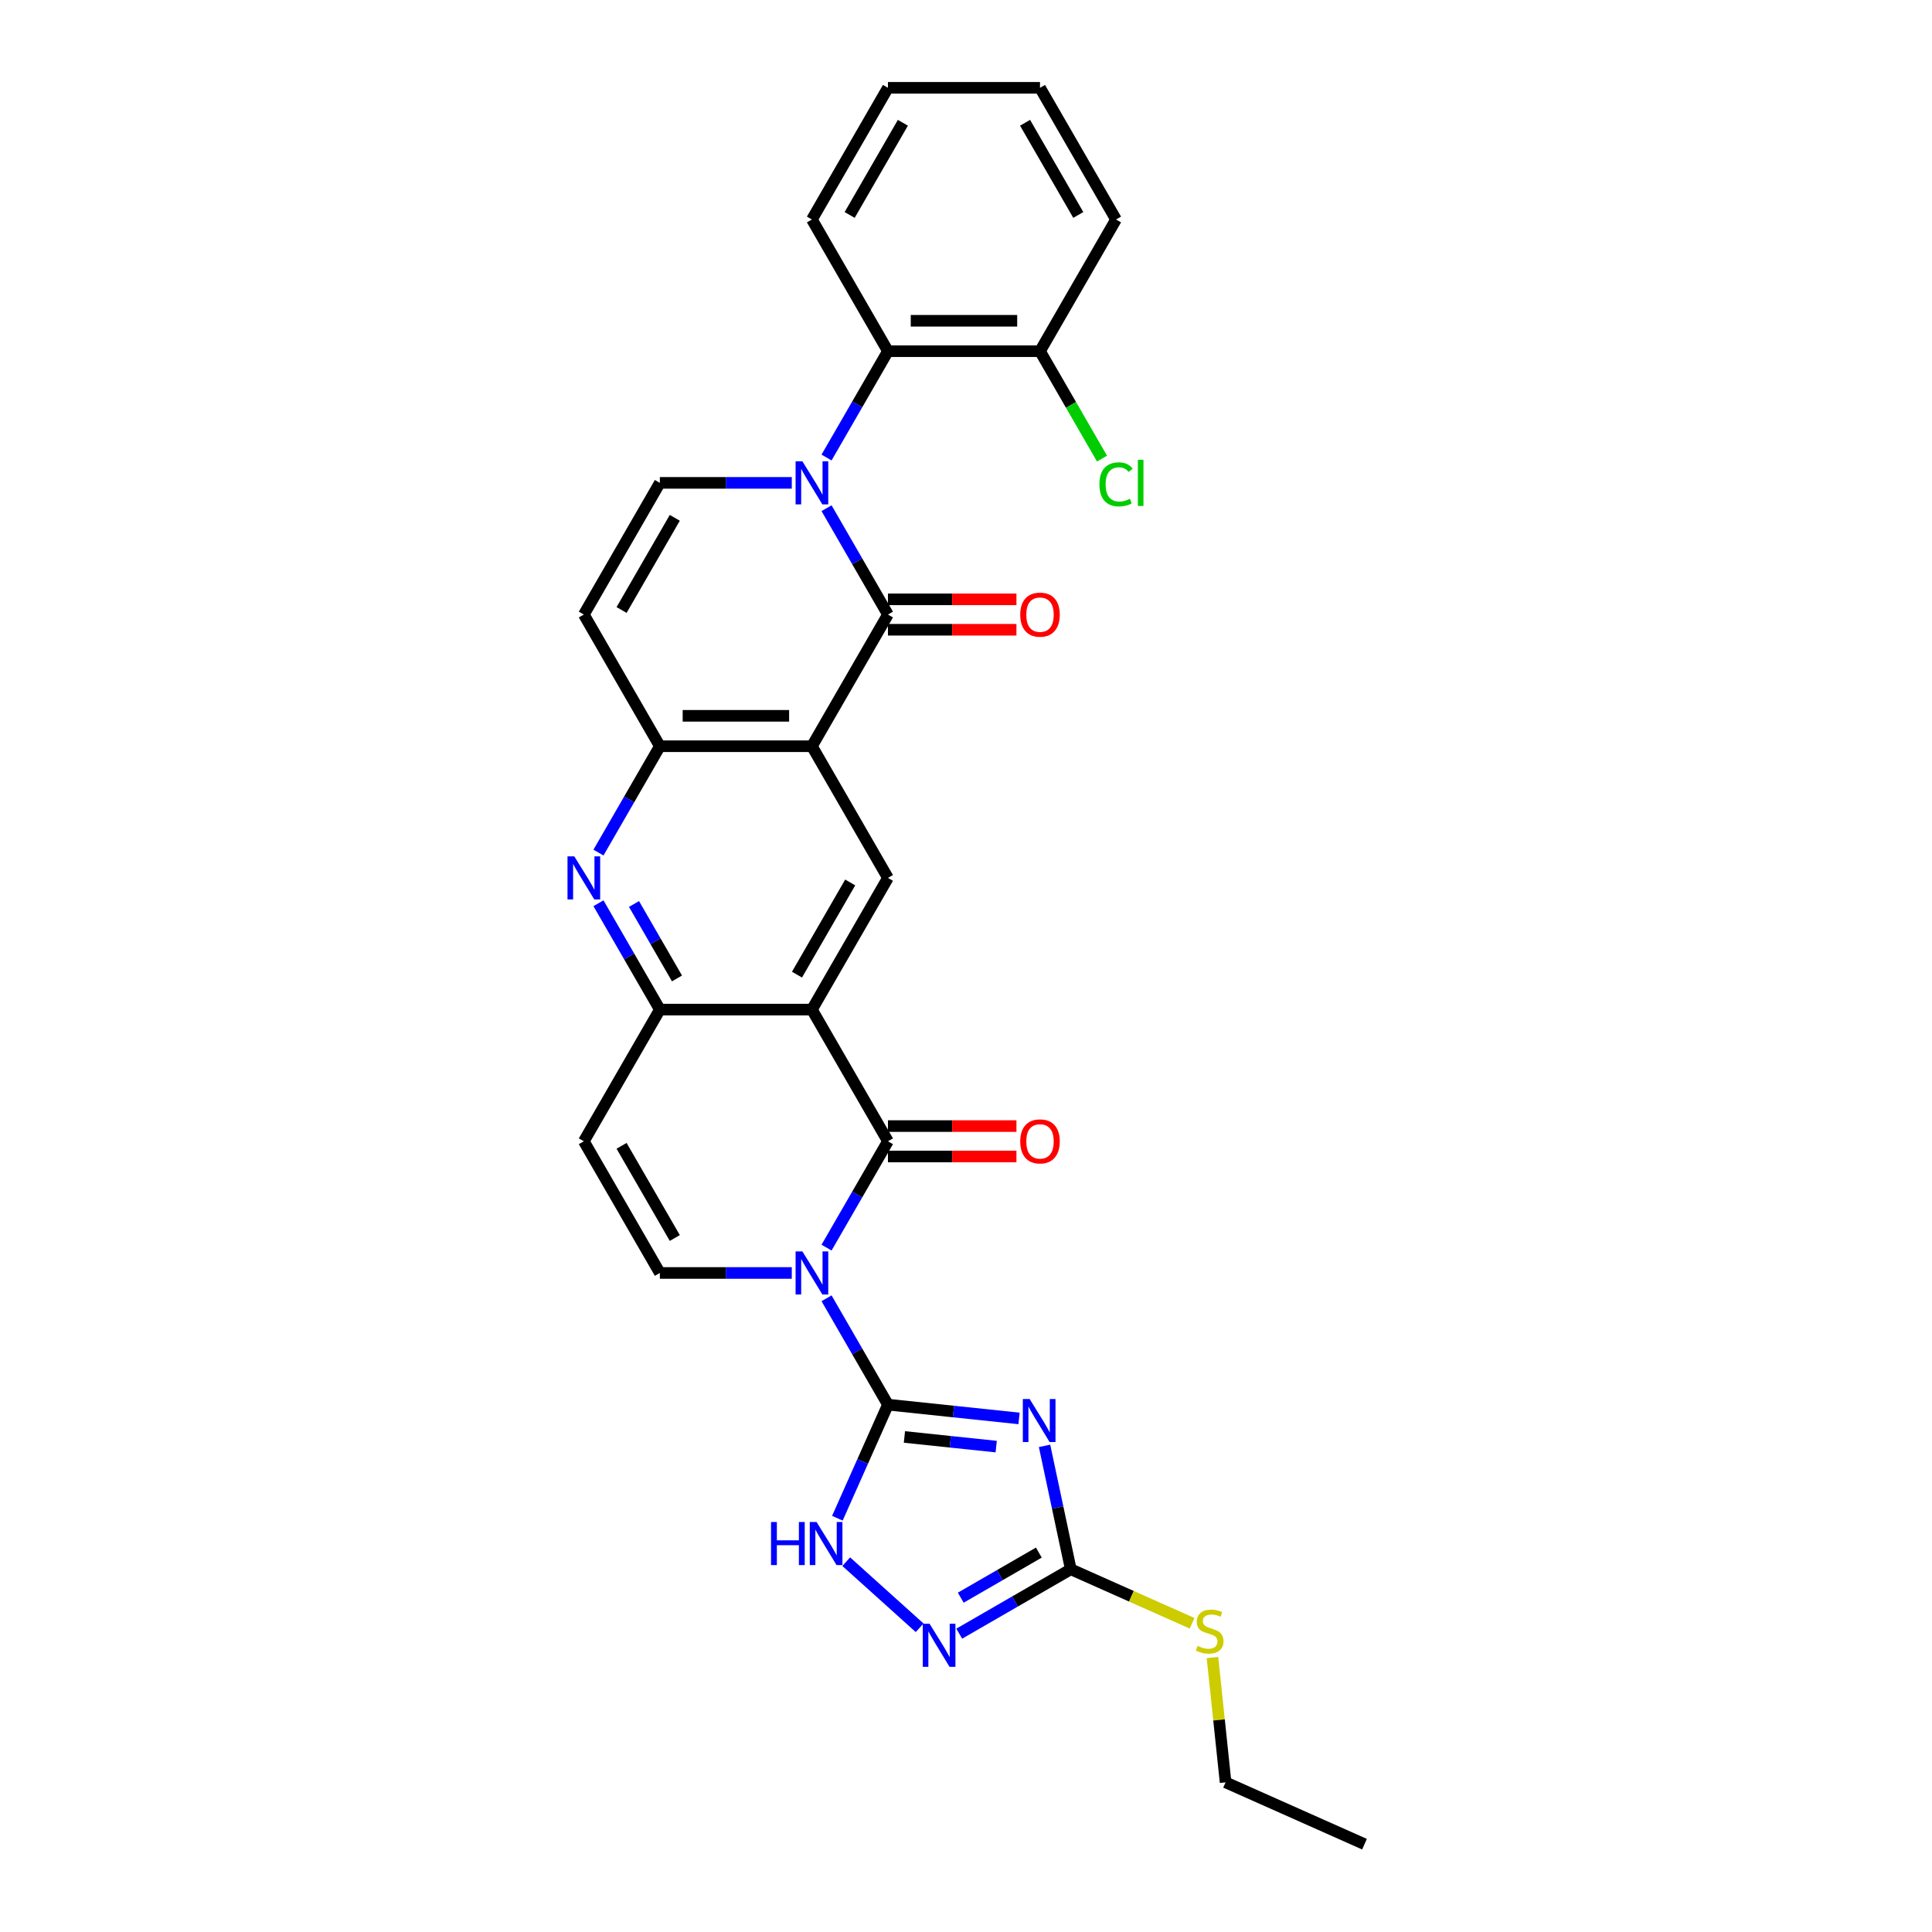 <?xml version='1.0' encoding='iso-8859-1'?>
<svg version='1.1' baseProfile='full'
              xmlns='http://www.w3.org/2000/svg'
                      xmlns:rdkit='http://www.rdkit.org/xml'
                      xmlns:xlink='http://www.w3.org/1999/xlink'
                  xml:space='preserve'
width='1000px' height='1000px' viewBox='0 0 1000 1000'>
<!-- END OF HEADER -->
<rect style='opacity:1.0;fill:#FFFFFF;stroke:none' width='1000' height='1000' x='0' y='0'> </rect>
<path class='bond-0' d='M 427.818,671.995 L 443.709,699.518' style='fill:none;fill-rule:evenodd;stroke:#0000FF;stroke-width:6px;stroke-linecap:butt;stroke-linejoin:miter;stroke-opacity:1' />
<path class='bond-0' d='M 443.709,699.518 L 459.6,727.041' style='fill:none;fill-rule:evenodd;stroke:#000000;stroke-width:6px;stroke-linecap:butt;stroke-linejoin:miter;stroke-opacity:1' />
<path class='bond-2' d='M 427.818,645.771 L 443.709,618.247' style='fill:none;fill-rule:evenodd;stroke:#0000FF;stroke-width:6px;stroke-linecap:butt;stroke-linejoin:miter;stroke-opacity:1' />
<path class='bond-2' d='M 443.709,618.247 L 459.6,590.724' style='fill:none;fill-rule:evenodd;stroke:#000000;stroke-width:6px;stroke-linecap:butt;stroke-linejoin:miter;stroke-opacity:1' />
<path class='bond-10' d='M 409.828,658.883 L 375.687,658.883' style='fill:none;fill-rule:evenodd;stroke:#0000FF;stroke-width:6px;stroke-linecap:butt;stroke-linejoin:miter;stroke-opacity:1' />
<path class='bond-10' d='M 375.687,658.883 L 341.545,658.883' style='fill:none;fill-rule:evenodd;stroke:#000000;stroke-width:6px;stroke-linecap:butt;stroke-linejoin:miter;stroke-opacity:1' />
<path class='bond-3' d='M 459.6,727.041 L 493.525,730.607' style='fill:none;fill-rule:evenodd;stroke:#000000;stroke-width:6px;stroke-linecap:butt;stroke-linejoin:miter;stroke-opacity:1' />
<path class='bond-3' d='M 493.525,730.607 L 527.451,734.173' style='fill:none;fill-rule:evenodd;stroke:#0000FF;stroke-width:6px;stroke-linecap:butt;stroke-linejoin:miter;stroke-opacity:1' />
<path class='bond-3' d='M 468.132,743.765 L 491.88,746.261' style='fill:none;fill-rule:evenodd;stroke:#000000;stroke-width:6px;stroke-linecap:butt;stroke-linejoin:miter;stroke-opacity:1' />
<path class='bond-3' d='M 491.88,746.261 L 515.628,748.757' style='fill:none;fill-rule:evenodd;stroke:#0000FF;stroke-width:6px;stroke-linecap:butt;stroke-linejoin:miter;stroke-opacity:1' />
<path class='bond-11' d='M 459.6,727.041 L 446.513,756.435' style='fill:none;fill-rule:evenodd;stroke:#000000;stroke-width:6px;stroke-linecap:butt;stroke-linejoin:miter;stroke-opacity:1' />
<path class='bond-11' d='M 446.513,756.435 L 433.426,785.828' style='fill:none;fill-rule:evenodd;stroke:#0000FF;stroke-width:6px;stroke-linecap:butt;stroke-linejoin:miter;stroke-opacity:1' />
<path class='bond-1' d='M 427.818,263.042 L 443.709,290.566' style='fill:none;fill-rule:evenodd;stroke:#0000FF;stroke-width:6px;stroke-linecap:butt;stroke-linejoin:miter;stroke-opacity:1' />
<path class='bond-1' d='M 443.709,290.566 L 459.6,318.089' style='fill:none;fill-rule:evenodd;stroke:#000000;stroke-width:6px;stroke-linecap:butt;stroke-linejoin:miter;stroke-opacity:1' />
<path class='bond-18' d='M 427.818,236.819 L 443.709,209.295' style='fill:none;fill-rule:evenodd;stroke:#0000FF;stroke-width:6px;stroke-linecap:butt;stroke-linejoin:miter;stroke-opacity:1' />
<path class='bond-18' d='M 443.709,209.295 L 459.6,181.772' style='fill:none;fill-rule:evenodd;stroke:#000000;stroke-width:6px;stroke-linecap:butt;stroke-linejoin:miter;stroke-opacity:1' />
<path class='bond-33' d='M 409.828,249.931 L 375.687,249.931' style='fill:none;fill-rule:evenodd;stroke:#0000FF;stroke-width:6px;stroke-linecap:butt;stroke-linejoin:miter;stroke-opacity:1' />
<path class='bond-33' d='M 375.687,249.931 L 341.545,249.931' style='fill:none;fill-rule:evenodd;stroke:#000000;stroke-width:6px;stroke-linecap:butt;stroke-linejoin:miter;stroke-opacity:1' />
<path class='bond-5' d='M 459.6,590.724 L 420.248,522.565' style='fill:none;fill-rule:evenodd;stroke:#000000;stroke-width:6px;stroke-linecap:butt;stroke-linejoin:miter;stroke-opacity:1' />
<path class='bond-19' d='M 459.6,598.594 L 492.852,598.594' style='fill:none;fill-rule:evenodd;stroke:#000000;stroke-width:6px;stroke-linecap:butt;stroke-linejoin:miter;stroke-opacity:1' />
<path class='bond-19' d='M 492.852,598.594 L 526.104,598.594' style='fill:none;fill-rule:evenodd;stroke:#FF0000;stroke-width:6px;stroke-linecap:butt;stroke-linejoin:miter;stroke-opacity:1' />
<path class='bond-19' d='M 459.6,582.854 L 492.852,582.854' style='fill:none;fill-rule:evenodd;stroke:#000000;stroke-width:6px;stroke-linecap:butt;stroke-linejoin:miter;stroke-opacity:1' />
<path class='bond-19' d='M 492.852,582.854 L 526.104,582.854' style='fill:none;fill-rule:evenodd;stroke:#FF0000;stroke-width:6px;stroke-linecap:butt;stroke-linejoin:miter;stroke-opacity:1' />
<path class='bond-7' d='M 540.658,748.38 L 547.447,780.315' style='fill:none;fill-rule:evenodd;stroke:#0000FF;stroke-width:6px;stroke-linecap:butt;stroke-linejoin:miter;stroke-opacity:1' />
<path class='bond-7' d='M 547.447,780.315 L 554.235,812.251' style='fill:none;fill-rule:evenodd;stroke:#000000;stroke-width:6px;stroke-linecap:butt;stroke-linejoin:miter;stroke-opacity:1' />
<path class='bond-4' d='M 459.6,318.089 L 420.248,386.248' style='fill:none;fill-rule:evenodd;stroke:#000000;stroke-width:6px;stroke-linecap:butt;stroke-linejoin:miter;stroke-opacity:1' />
<path class='bond-20' d='M 459.6,325.96 L 492.852,325.96' style='fill:none;fill-rule:evenodd;stroke:#000000;stroke-width:6px;stroke-linecap:butt;stroke-linejoin:miter;stroke-opacity:1' />
<path class='bond-20' d='M 492.852,325.96 L 526.104,325.96' style='fill:none;fill-rule:evenodd;stroke:#FF0000;stroke-width:6px;stroke-linecap:butt;stroke-linejoin:miter;stroke-opacity:1' />
<path class='bond-20' d='M 459.6,310.219 L 492.852,310.219' style='fill:none;fill-rule:evenodd;stroke:#000000;stroke-width:6px;stroke-linecap:butt;stroke-linejoin:miter;stroke-opacity:1' />
<path class='bond-20' d='M 492.852,310.219 L 526.104,310.219' style='fill:none;fill-rule:evenodd;stroke:#FF0000;stroke-width:6px;stroke-linecap:butt;stroke-linejoin:miter;stroke-opacity:1' />
<path class='bond-14' d='M 420.248,522.565 L 459.6,454.407' style='fill:none;fill-rule:evenodd;stroke:#000000;stroke-width:6px;stroke-linecap:butt;stroke-linejoin:miter;stroke-opacity:1' />
<path class='bond-14' d='M 412.519,504.471 L 440.065,456.76' style='fill:none;fill-rule:evenodd;stroke:#000000;stroke-width:6px;stroke-linecap:butt;stroke-linejoin:miter;stroke-opacity:1' />
<path class='bond-30' d='M 420.248,522.565 L 341.545,522.565' style='fill:none;fill-rule:evenodd;stroke:#000000;stroke-width:6px;stroke-linecap:butt;stroke-linejoin:miter;stroke-opacity:1' />
<path class='bond-6' d='M 420.248,386.248 L 459.6,454.407' style='fill:none;fill-rule:evenodd;stroke:#000000;stroke-width:6px;stroke-linecap:butt;stroke-linejoin:miter;stroke-opacity:1' />
<path class='bond-32' d='M 420.248,386.248 L 341.545,386.248' style='fill:none;fill-rule:evenodd;stroke:#000000;stroke-width:6px;stroke-linecap:butt;stroke-linejoin:miter;stroke-opacity:1' />
<path class='bond-32' d='M 408.443,370.507 L 353.351,370.507' style='fill:none;fill-rule:evenodd;stroke:#000000;stroke-width:6px;stroke-linecap:butt;stroke-linejoin:miter;stroke-opacity:1' />
<path class='bond-22' d='M 554.235,812.251 L 585.627,826.228' style='fill:none;fill-rule:evenodd;stroke:#000000;stroke-width:6px;stroke-linecap:butt;stroke-linejoin:miter;stroke-opacity:1' />
<path class='bond-22' d='M 585.627,826.228 L 617.02,840.205' style='fill:none;fill-rule:evenodd;stroke:#CCCC00;stroke-width:6px;stroke-linecap:butt;stroke-linejoin:miter;stroke-opacity:1' />
<path class='bond-31' d='M 554.235,812.251 L 525.365,828.919' style='fill:none;fill-rule:evenodd;stroke:#000000;stroke-width:6px;stroke-linecap:butt;stroke-linejoin:miter;stroke-opacity:1' />
<path class='bond-31' d='M 525.365,828.919 L 496.496,845.586' style='fill:none;fill-rule:evenodd;stroke:#0000FF;stroke-width:6px;stroke-linecap:butt;stroke-linejoin:miter;stroke-opacity:1' />
<path class='bond-31' d='M 537.704,803.62 L 517.495,815.287' style='fill:none;fill-rule:evenodd;stroke:#000000;stroke-width:6px;stroke-linecap:butt;stroke-linejoin:miter;stroke-opacity:1' />
<path class='bond-31' d='M 517.495,815.287 L 497.287,826.954' style='fill:none;fill-rule:evenodd;stroke:#0000FF;stroke-width:6px;stroke-linecap:butt;stroke-linejoin:miter;stroke-opacity:1' />
<path class='bond-8' d='M 341.545,386.248 L 325.655,413.771' style='fill:none;fill-rule:evenodd;stroke:#000000;stroke-width:6px;stroke-linecap:butt;stroke-linejoin:miter;stroke-opacity:1' />
<path class='bond-8' d='M 325.655,413.771 L 309.764,441.295' style='fill:none;fill-rule:evenodd;stroke:#0000FF;stroke-width:6px;stroke-linecap:butt;stroke-linejoin:miter;stroke-opacity:1' />
<path class='bond-17' d='M 341.545,386.248 L 302.194,318.089' style='fill:none;fill-rule:evenodd;stroke:#000000;stroke-width:6px;stroke-linecap:butt;stroke-linejoin:miter;stroke-opacity:1' />
<path class='bond-9' d='M 341.545,522.565 L 302.194,590.724' style='fill:none;fill-rule:evenodd;stroke:#000000;stroke-width:6px;stroke-linecap:butt;stroke-linejoin:miter;stroke-opacity:1' />
<path class='bond-12' d='M 341.545,522.565 L 325.655,495.042' style='fill:none;fill-rule:evenodd;stroke:#000000;stroke-width:6px;stroke-linecap:butt;stroke-linejoin:miter;stroke-opacity:1' />
<path class='bond-12' d='M 325.655,495.042 L 309.764,467.519' style='fill:none;fill-rule:evenodd;stroke:#0000FF;stroke-width:6px;stroke-linecap:butt;stroke-linejoin:miter;stroke-opacity:1' />
<path class='bond-12' d='M 350.41,506.438 L 339.287,487.172' style='fill:none;fill-rule:evenodd;stroke:#000000;stroke-width:6px;stroke-linecap:butt;stroke-linejoin:miter;stroke-opacity:1' />
<path class='bond-12' d='M 339.287,487.172 L 328.163,467.905' style='fill:none;fill-rule:evenodd;stroke:#0000FF;stroke-width:6px;stroke-linecap:butt;stroke-linejoin:miter;stroke-opacity:1' />
<path class='bond-16' d='M 341.545,658.883 L 302.194,590.724' style='fill:none;fill-rule:evenodd;stroke:#000000;stroke-width:6px;stroke-linecap:butt;stroke-linejoin:miter;stroke-opacity:1' />
<path class='bond-16' d='M 349.274,640.789 L 321.728,593.078' style='fill:none;fill-rule:evenodd;stroke:#000000;stroke-width:6px;stroke-linecap:butt;stroke-linejoin:miter;stroke-opacity:1' />
<path class='bond-15' d='M 438.009,808.322 L 476.006,842.536' style='fill:none;fill-rule:evenodd;stroke:#0000FF;stroke-width:6px;stroke-linecap:butt;stroke-linejoin:miter;stroke-opacity:1' />
<path class='bond-13' d='M 341.545,249.931 L 302.194,318.089' style='fill:none;fill-rule:evenodd;stroke:#000000;stroke-width:6px;stroke-linecap:butt;stroke-linejoin:miter;stroke-opacity:1' />
<path class='bond-13' d='M 349.274,268.025 L 321.728,315.736' style='fill:none;fill-rule:evenodd;stroke:#000000;stroke-width:6px;stroke-linecap:butt;stroke-linejoin:miter;stroke-opacity:1' />
<path class='bond-21' d='M 459.6,181.772 L 538.303,181.772' style='fill:none;fill-rule:evenodd;stroke:#000000;stroke-width:6px;stroke-linecap:butt;stroke-linejoin:miter;stroke-opacity:1' />
<path class='bond-21' d='M 471.405,166.031 L 526.497,166.031' style='fill:none;fill-rule:evenodd;stroke:#000000;stroke-width:6px;stroke-linecap:butt;stroke-linejoin:miter;stroke-opacity:1' />
<path class='bond-24' d='M 459.6,181.772 L 420.248,113.613' style='fill:none;fill-rule:evenodd;stroke:#000000;stroke-width:6px;stroke-linecap:butt;stroke-linejoin:miter;stroke-opacity:1' />
<path class='bond-23' d='M 538.303,181.772 L 554.352,209.571' style='fill:none;fill-rule:evenodd;stroke:#000000;stroke-width:6px;stroke-linecap:butt;stroke-linejoin:miter;stroke-opacity:1' />
<path class='bond-23' d='M 554.352,209.571 L 570.402,237.37' style='fill:none;fill-rule:evenodd;stroke:#00CC00;stroke-width:6px;stroke-linecap:butt;stroke-linejoin:miter;stroke-opacity:1' />
<path class='bond-25' d='M 538.303,181.772 L 577.654,113.613' style='fill:none;fill-rule:evenodd;stroke:#000000;stroke-width:6px;stroke-linecap:butt;stroke-linejoin:miter;stroke-opacity:1' />
<path class='bond-26' d='M 627.571,857.941 L 630.966,890.238' style='fill:none;fill-rule:evenodd;stroke:#CCCC00;stroke-width:6px;stroke-linecap:butt;stroke-linejoin:miter;stroke-opacity:1' />
<path class='bond-26' d='M 630.966,890.238 L 634.36,922.534' style='fill:none;fill-rule:evenodd;stroke:#000000;stroke-width:6px;stroke-linecap:butt;stroke-linejoin:miter;stroke-opacity:1' />
<path class='bond-27' d='M 420.248,113.613 L 459.6,45.455' style='fill:none;fill-rule:evenodd;stroke:#000000;stroke-width:6px;stroke-linecap:butt;stroke-linejoin:miter;stroke-opacity:1' />
<path class='bond-27' d='M 439.783,111.26 L 467.329,63.549' style='fill:none;fill-rule:evenodd;stroke:#000000;stroke-width:6px;stroke-linecap:butt;stroke-linejoin:miter;stroke-opacity:1' />
<path class='bond-34' d='M 577.654,113.613 L 538.303,45.455' style='fill:none;fill-rule:evenodd;stroke:#000000;stroke-width:6px;stroke-linecap:butt;stroke-linejoin:miter;stroke-opacity:1' />
<path class='bond-34' d='M 558.12,111.26 L 530.574,63.549' style='fill:none;fill-rule:evenodd;stroke:#000000;stroke-width:6px;stroke-linecap:butt;stroke-linejoin:miter;stroke-opacity:1' />
<path class='bond-28' d='M 634.36,922.534 L 706.259,954.545' style='fill:none;fill-rule:evenodd;stroke:#000000;stroke-width:6px;stroke-linecap:butt;stroke-linejoin:miter;stroke-opacity:1' />
<path class='bond-29' d='M 459.6,45.455 L 538.303,45.455' style='fill:none;fill-rule:evenodd;stroke:#000000;stroke-width:6px;stroke-linecap:butt;stroke-linejoin:miter;stroke-opacity:1' />
<path  class='atom-0' d='M 415.322 647.738
L 422.625 659.544
Q 423.349 660.709, 424.514 662.818
Q 425.679 664.927, 425.742 665.053
L 425.742 647.738
L 428.701 647.738
L 428.701 670.027
L 425.647 670.027
L 417.809 657.12
Q 416.896 655.609, 415.92 653.877
Q 414.975 652.146, 414.692 651.611
L 414.692 670.027
L 411.796 670.027
L 411.796 647.738
L 415.322 647.738
' fill='#0000FF'/>
<path  class='atom-2' d='M 415.322 238.786
L 422.625 250.592
Q 423.349 251.756, 424.514 253.866
Q 425.679 255.975, 425.742 256.101
L 425.742 238.786
L 428.701 238.786
L 428.701 261.075
L 425.647 261.075
L 417.809 248.168
Q 416.896 246.657, 415.92 244.925
Q 414.975 243.194, 414.692 242.658
L 414.692 261.075
L 411.796 261.075
L 411.796 238.786
L 415.322 238.786
' fill='#0000FF'/>
<path  class='atom-4' d='M 532.945 724.124
L 540.248 735.929
Q 540.972 737.094, 542.137 739.203
Q 543.302 741.312, 543.365 741.438
L 543.365 724.124
L 546.324 724.124
L 546.324 746.412
L 543.27 746.412
L 535.432 733.505
Q 534.519 731.994, 533.543 730.263
Q 532.598 728.531, 532.315 727.996
L 532.315 746.412
L 529.419 746.412
L 529.419 724.124
L 532.945 724.124
' fill='#0000FF'/>
<path  class='atom-12' d='M 399.082 787.796
L 402.104 787.796
L 402.104 797.271
L 413.501 797.271
L 413.501 787.796
L 416.523 787.796
L 416.523 810.084
L 413.501 810.084
L 413.501 799.79
L 402.104 799.79
L 402.104 810.084
L 399.082 810.084
L 399.082 787.796
' fill='#0000FF'/>
<path  class='atom-12' d='M 422.662 787.796
L 429.965 799.601
Q 430.689 800.766, 431.854 802.875
Q 433.019 804.984, 433.082 805.11
L 433.082 787.796
L 436.041 787.796
L 436.041 810.084
L 432.987 810.084
L 425.149 797.177
Q 424.236 795.666, 423.26 793.934
Q 422.315 792.203, 422.032 791.668
L 422.032 810.084
L 419.136 810.084
L 419.136 787.796
L 422.662 787.796
' fill='#0000FF'/>
<path  class='atom-13' d='M 297.267 443.262
L 304.571 455.068
Q 305.295 456.233, 306.46 458.342
Q 307.625 460.451, 307.687 460.577
L 307.687 443.262
L 310.647 443.262
L 310.647 465.551
L 307.593 465.551
L 299.754 452.644
Q 298.841 451.133, 297.865 449.401
Q 296.921 447.67, 296.638 447.134
L 296.638 465.551
L 293.741 465.551
L 293.741 443.262
L 297.267 443.262
' fill='#0000FF'/>
<path  class='atom-16' d='M 481.149 840.458
L 488.453 852.264
Q 489.177 853.428, 490.342 855.538
Q 491.507 857.647, 491.569 857.773
L 491.569 840.458
L 494.529 840.458
L 494.529 862.747
L 491.475 862.747
L 483.636 849.84
Q 482.723 848.328, 481.747 846.597
Q 480.803 844.866, 480.52 844.33
L 480.52 862.747
L 477.623 862.747
L 477.623 840.458
L 481.149 840.458
' fill='#0000FF'/>
<path  class='atom-20' d='M 528.071 590.787
Q 528.071 585.435, 530.716 582.444
Q 533.36 579.454, 538.303 579.454
Q 543.245 579.454, 545.89 582.444
Q 548.534 585.435, 548.534 590.787
Q 548.534 596.202, 545.858 599.287
Q 543.182 602.341, 538.303 602.341
Q 533.392 602.341, 530.716 599.287
Q 528.071 596.233, 528.071 590.787
M 538.303 599.822
Q 541.703 599.822, 543.528 597.555
Q 545.386 595.257, 545.386 590.787
Q 545.386 586.411, 543.528 584.207
Q 541.703 581.972, 538.303 581.972
Q 534.903 581.972, 533.045 584.176
Q 531.219 586.38, 531.219 590.787
Q 531.219 595.289, 533.045 597.555
Q 534.903 599.822, 538.303 599.822
' fill='#FF0000'/>
<path  class='atom-21' d='M 528.071 318.152
Q 528.071 312.8, 530.716 309.81
Q 533.36 306.819, 538.303 306.819
Q 543.245 306.819, 545.89 309.81
Q 548.534 312.8, 548.534 318.152
Q 548.534 323.567, 545.858 326.652
Q 543.182 329.706, 538.303 329.706
Q 533.392 329.706, 530.716 326.652
Q 528.071 323.598, 528.071 318.152
M 538.303 327.187
Q 541.703 327.187, 543.528 324.921
Q 545.386 322.623, 545.386 318.152
Q 545.386 313.776, 543.528 311.573
Q 541.703 309.338, 538.303 309.338
Q 534.903 309.338, 533.045 311.541
Q 531.219 313.745, 531.219 318.152
Q 531.219 322.654, 533.045 324.921
Q 534.903 327.187, 538.303 327.187
' fill='#FF0000'/>
<path  class='atom-23' d='M 619.837 851.912
Q 620.089 852.007, 621.128 852.447
Q 622.167 852.888, 623.3 853.172
Q 624.465 853.423, 625.598 853.423
Q 627.707 853.423, 628.935 852.416
Q 630.163 851.377, 630.163 849.583
Q 630.163 848.355, 629.533 847.599
Q 628.935 846.844, 627.991 846.435
Q 627.046 846.025, 625.472 845.553
Q 623.489 844.955, 622.293 844.388
Q 621.128 843.822, 620.278 842.625
Q 619.459 841.429, 619.459 839.414
Q 619.459 836.612, 621.348 834.881
Q 623.269 833.15, 627.046 833.15
Q 629.628 833.15, 632.556 834.377
L 631.831 836.801
Q 629.156 835.7, 627.141 835.7
Q 624.969 835.7, 623.772 836.612
Q 622.576 837.494, 622.607 839.037
Q 622.607 840.233, 623.206 840.957
Q 623.835 841.681, 624.717 842.09
Q 625.63 842.499, 627.141 842.972
Q 629.156 843.601, 630.352 844.231
Q 631.548 844.861, 632.398 846.151
Q 633.28 847.411, 633.28 849.583
Q 633.28 852.668, 631.202 854.336
Q 629.156 855.973, 625.724 855.973
Q 623.741 855.973, 622.23 855.533
Q 620.75 855.123, 618.987 854.399
L 619.837 851.912
' fill='#CCCC00'/>
<path  class='atom-24' d='M 569.06 250.702
Q 569.06 245.161, 571.641 242.265
Q 574.254 239.337, 579.197 239.337
Q 583.793 239.337, 586.248 242.58
L 584.171 244.28
Q 582.376 241.919, 579.197 241.919
Q 575.828 241.919, 574.034 244.185
Q 572.271 246.42, 572.271 250.702
Q 572.271 255.109, 574.097 257.376
Q 575.954 259.643, 579.543 259.643
Q 581.998 259.643, 584.863 258.163
L 585.745 260.524
Q 584.58 261.28, 582.817 261.72
Q 581.054 262.161, 579.102 262.161
Q 574.254 262.161, 571.641 259.202
Q 569.06 256.243, 569.06 250.702
' fill='#00CC00'/>
<path  class='atom-24' d='M 588.956 237.983
L 591.852 237.983
L 591.852 261.878
L 588.956 261.878
L 588.956 237.983
' fill='#00CC00'/>
</svg>
